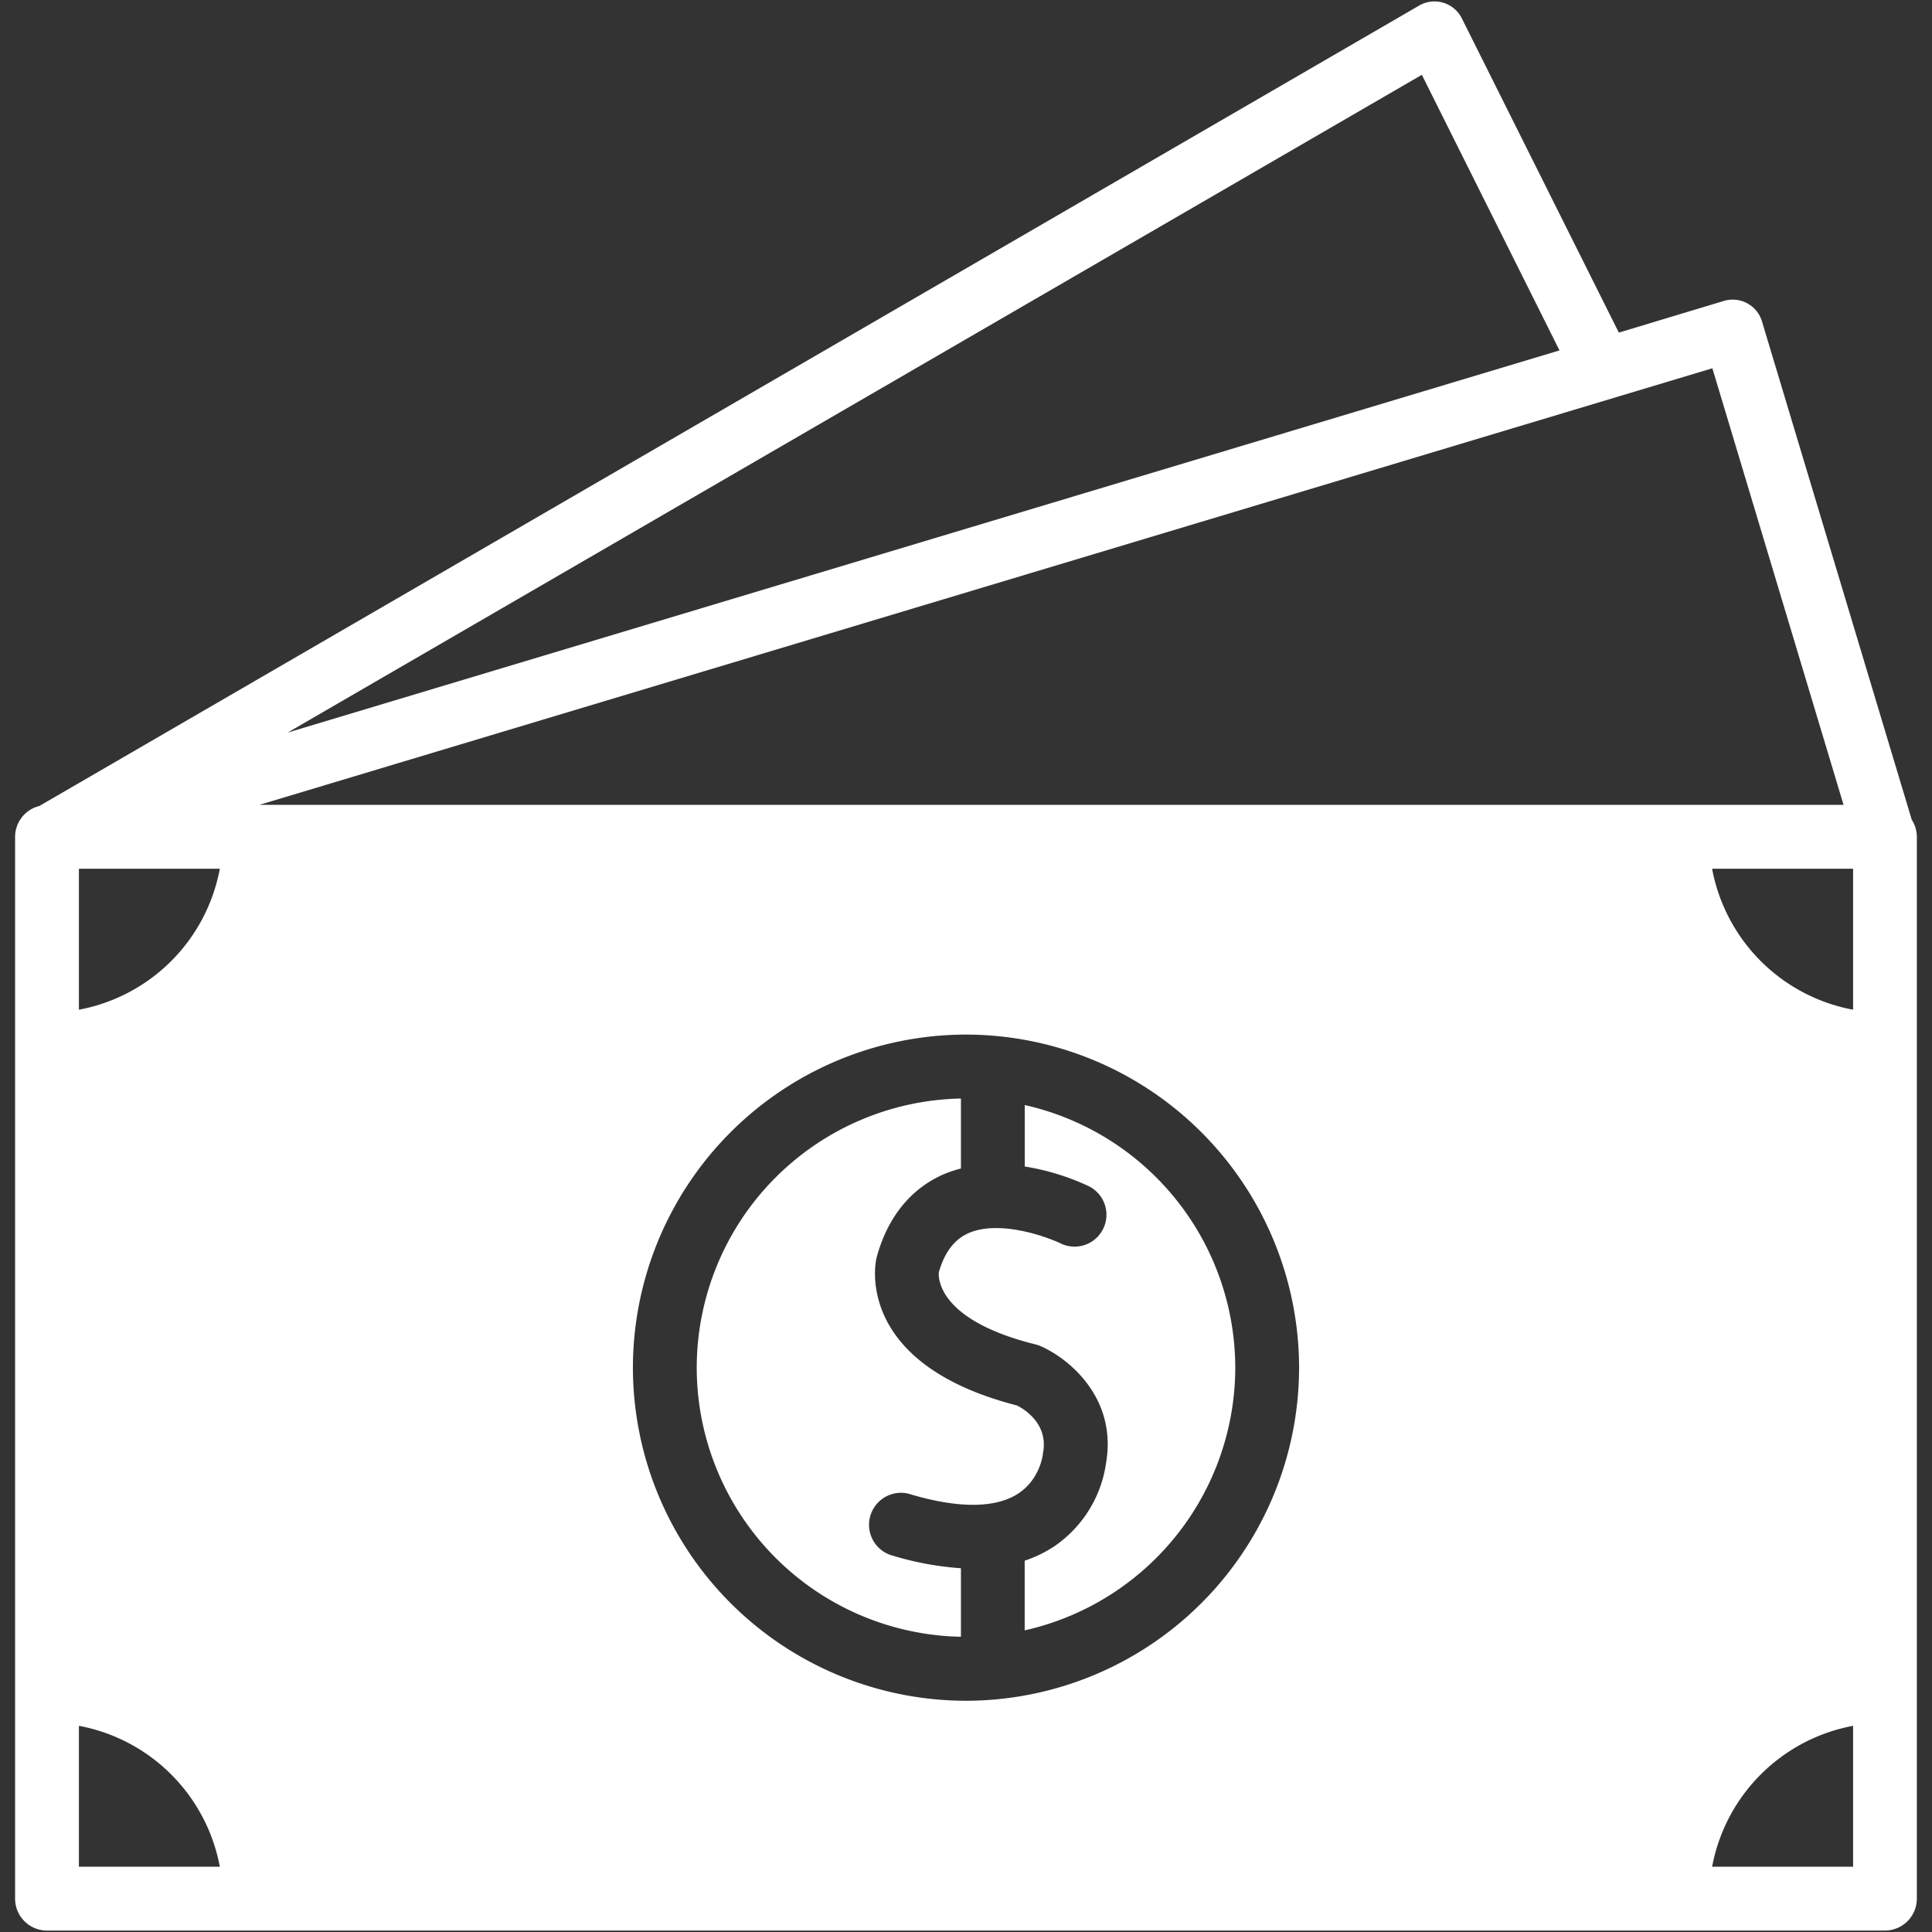 <svg xmlns="http://www.w3.org/2000/svg" width="32" height="32" fill="none"><rect width="100%" height="100%" fill="#333333" stroke="none"/><path fill="#fff" d="m31.663 13.572-2.479-8.248a.506.506 0 0 0-.63-.34l-1.741.525-2.6-5.204a.506.506 0 0 0-.707-.213L.651 13.35a.527.527 0 0 0-.401.51v17.587c0 .292.236.529.529.529H31.22a.529.529 0 0 0 .529-.529V13.86a.529.529 0 0 0-.087-.287zM23.55 1.239l2.28 4.565-21.066 6.33L23.549 1.24zm4.812 4.86 2.173 7.232H4.296L28.361 6.1zM16 28.17a5.523 5.523 0 0 1-5.517-5.516A5.523 5.523 0 0 1 16 17.136a5.524 5.524 0 0 1 5.517 5.517A5.523 5.523 0 0 1 16 28.17zM1.307 14.389h2.334a2.92 2.92 0 0 1-2.334 2.335v-2.335zm0 16.53v-2.334a2.92 2.92 0 0 1 2.334 2.334H1.307zm29.386 0h-2.335a2.92 2.92 0 0 1 2.335-2.334v2.334zm0-14.195a2.919 2.919 0 0 1-2.335-2.335h2.335v2.335z"/><path fill="#fff" d="M20.46 22.652a4.466 4.466 0 0 1-3.488 4.352V25.85c.178-.06.343-.14.493-.24a2.01 2.01 0 0 0 .855-1.38c.186-1.084-.63-1.74-1.092-1.937a.53.53 0 0 0-.079-.026c-1.595-.396-1.608-1.087-1.6-1.192.095-.33.253-.54.483-.646.5-.228 1.278.043 1.535.166a.528.528 0 0 0 .462-.95 3.98 3.98 0 0 0-1.056-.324v-1.018a4.466 4.466 0 0 1 3.487 4.35z"/><path fill="#fff" d="M17.277 24.059a.332.332 0 0 0-.006.046c-.002.003-.051.395-.396.626-.377.255-1.011.258-1.832.008a.53.53 0 0 0-.307 1.012 5.12 5.12 0 0 0 1.18.224v1.135a4.463 4.463 0 0 1-4.376-4.457 4.464 4.464 0 0 1 4.376-4.458v1.159a1.986 1.986 0 0 0-.318.11c-.368.168-.853.539-1.078 1.361 0 .008-.003.015-.005.024-.016.07-.36 1.741 2.33 2.43.116.059.519.3.432.78z"/></svg>